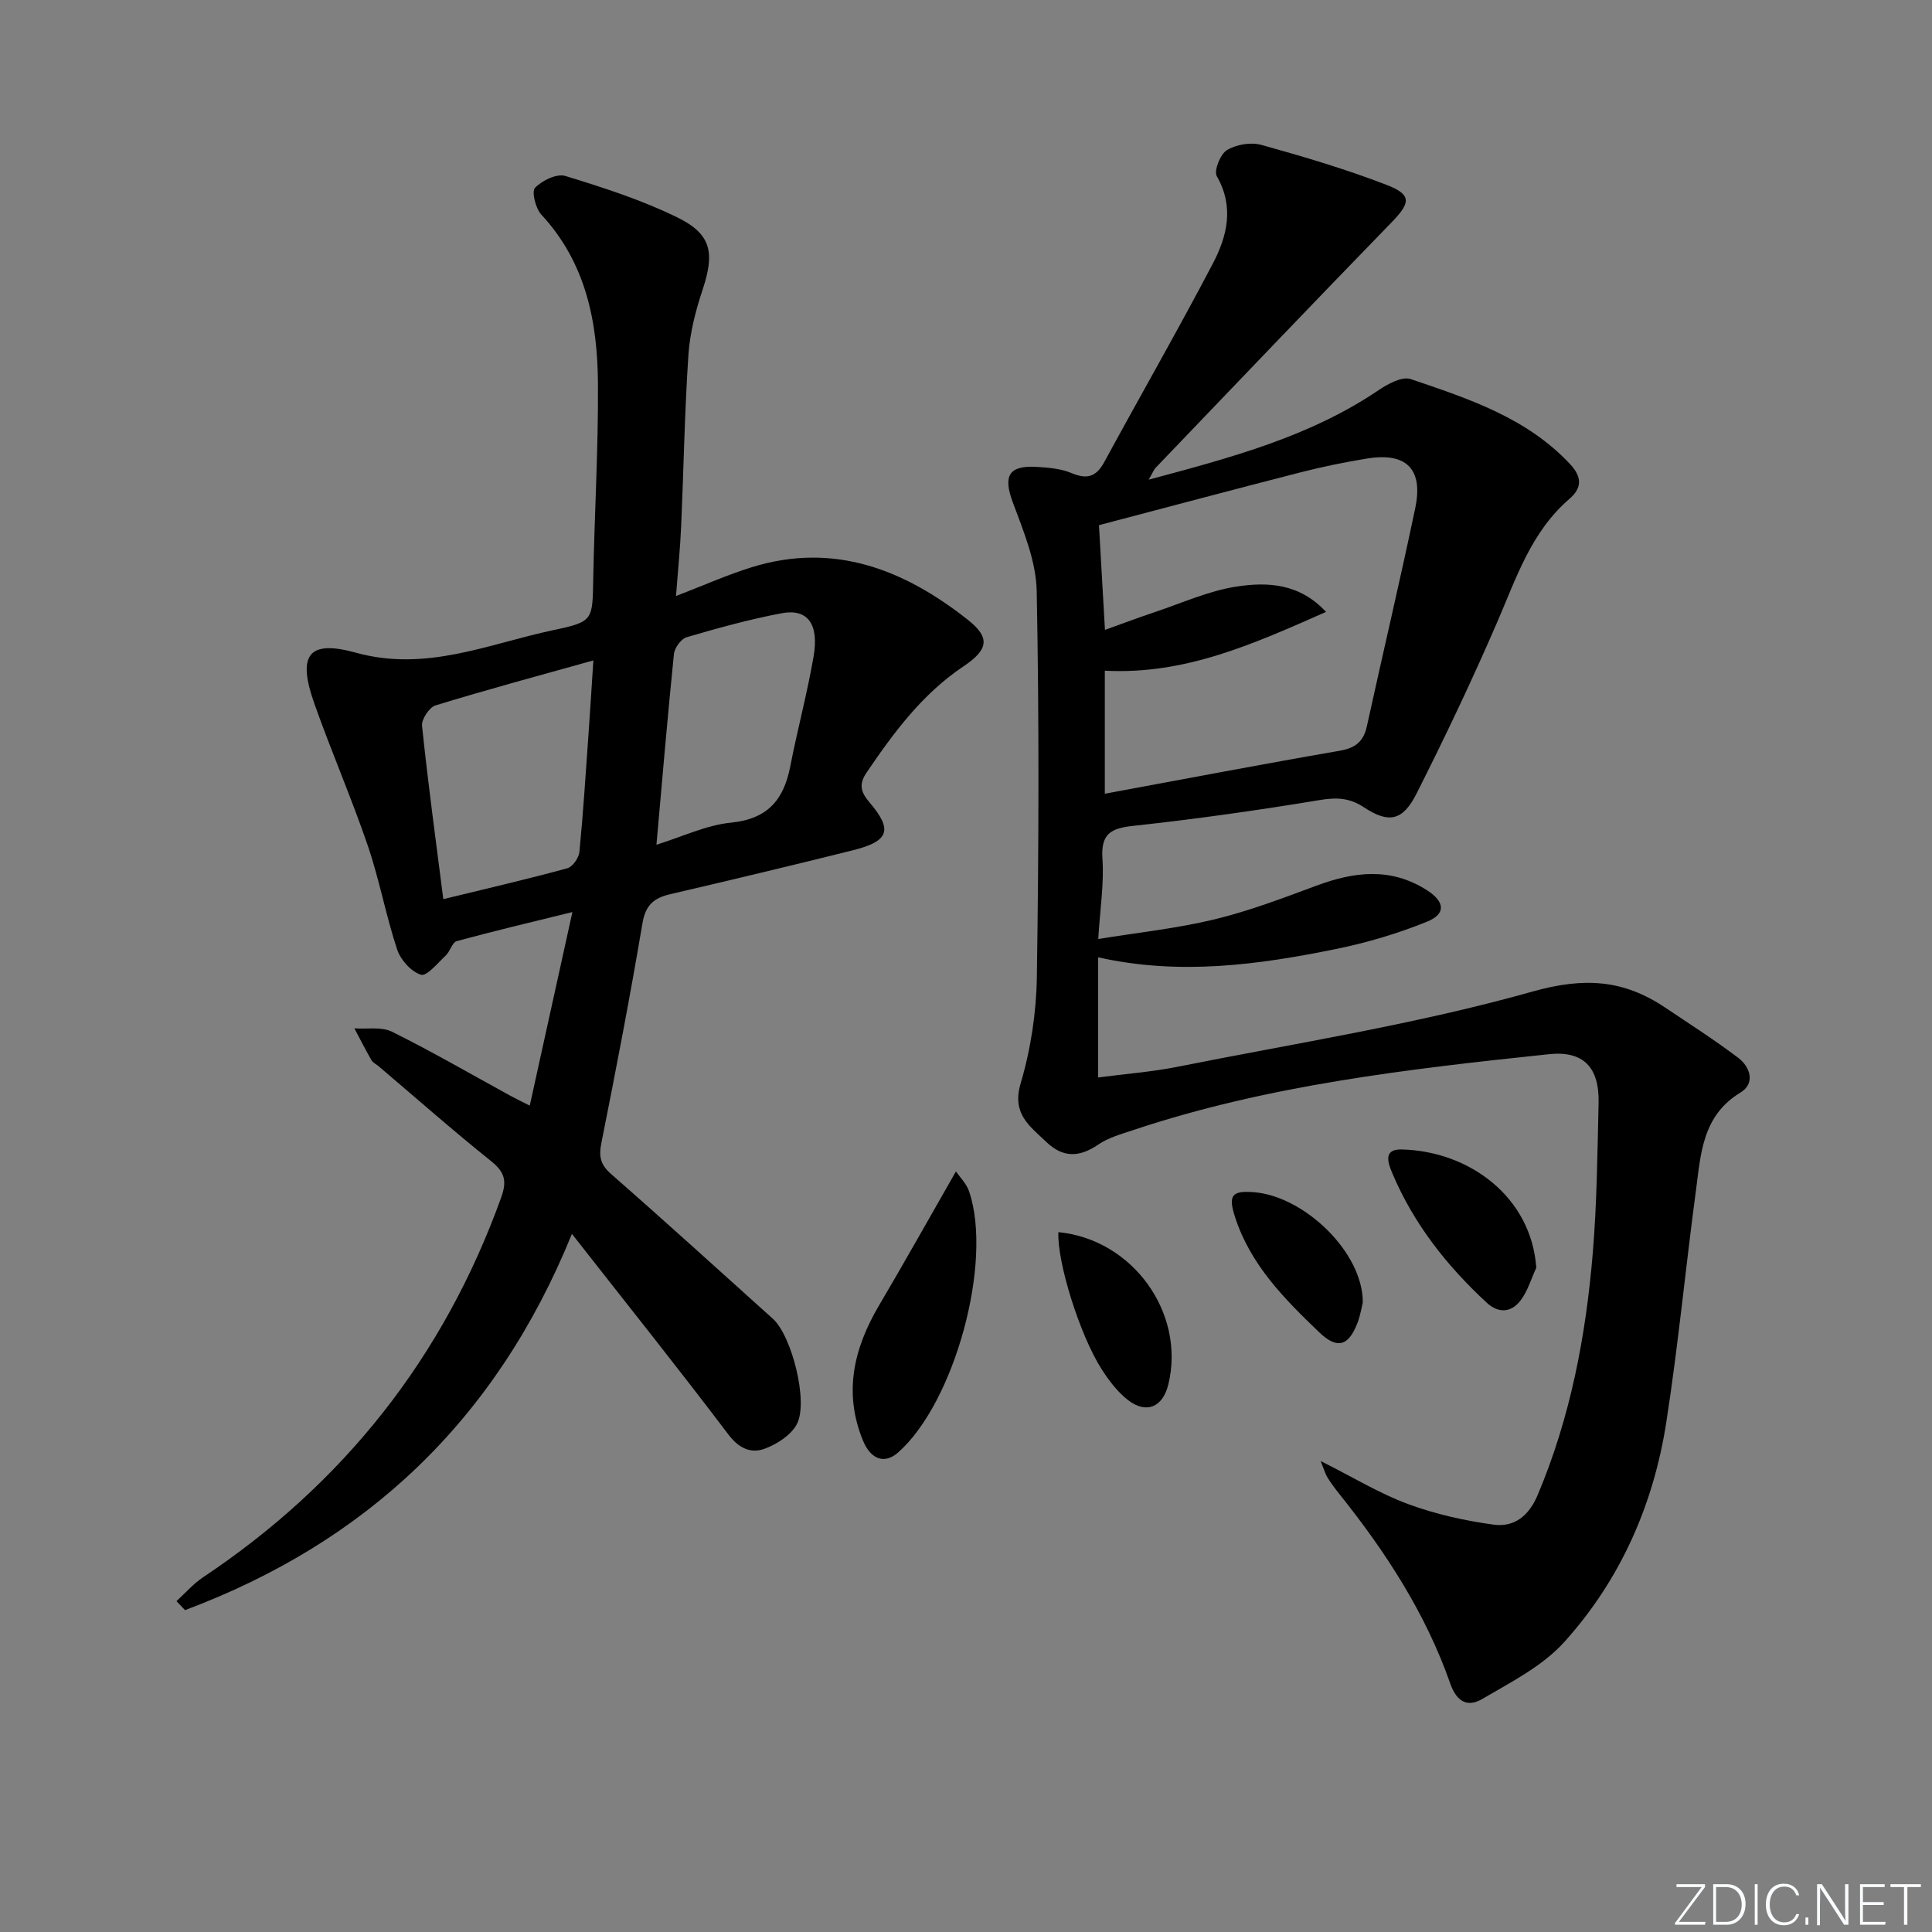 <svg enable-background="new 0 0 400 400" viewBox="0 0 400 400" xmlns="http://www.w3.org/2000/svg"><rect x="0" y="0" width="400" height="400" fill="#808080" stroke="none"/><g fill="#fafbfc"><path d="m346.9 398 5.4-7.3h-5.2v-.6h5.9v.6l-5.4 7.2h5.5l-.1.6h-6.2v-.5z"/><path d="m354.7 390.1h2.8c2.3 0 3.9 1.6 3.9 4.1s-1.6 4.3-3.9 4.3h-2.8zm.6 7.8h2c2.2 0 3.3-1.6 3.3-3.6 0-1.8-1-3.6-3.3-3.6h-2z"/><path d="m363.9 390.1v8.4h-.6v-8.4z"/><path d="m372.5 396.3c-.4 1.3-1.4 2.3-3.2 2.3-2.4 0-3.7-1.9-3.7-4.3 0-2.3 1.2-4.3 3.7-4.3 1.8 0 2.9 1 3.2 2.4h-.6c-.4-1.1-1.1-1.8-2.5-1.8-2.1 0-3 1.9-3 3.7s.9 3.7 3 3.7c1.4 0 2.1-.7 2.5-1.7z"/><path d="m373.8 398.5v-1.5h.6v1.5z"/><path d="m376.2 398.5v-8.4h1c1.3 2 4.4 6.7 4.9 7.6-.1-1.2-.1-2.4-.1-3.8v-3.8h.7v8.4h-.9c-1.2-1.9-4.4-6.8-5-7.7.1 1.1 0 2.3 0 3.9v3.9h-.6z"/><path d="m390 394.4h-4.3v3.5h4.7l-.1.6h-5.2v-8.4h5.1v.6h-4.5v3.1h4.3z"/><path d="m394.2 390.7h-2.8v-.6h6.3v.6h-2.8v7.8h-.7z"/></g><path d="m273.43 302.49c6.8 3.41 12.22 6.74 18.07 8.9 5.68 2.1 11.73 3.45 17.74 4.27 4.23.58 7.27-1.76 9.11-6.12 6.81-16.11 10-33.01 11.43-50.27.85-10.27.95-20.61 1.19-30.92.17-7.36-3.13-10.85-10.28-10.09-29.05 3.06-58.09 6.38-86.01 15.69-2.51.84-5.18 1.57-7.31 3.03-3.9 2.66-7.29 2.76-10.74-.55-3.44-3.3-7.19-5.79-5.32-12.11 2.1-7.09 3.25-14.69 3.36-22.09.4-26.61.49-53.23-.03-79.83-.12-6.18-2.74-12.46-4.96-18.42-1.99-5.35-.92-7.64 4.84-7.32 2.46.14 5.08.35 7.31 1.28 3.22 1.35 5.11.82 6.8-2.28 7.44-13.71 15.22-27.25 22.46-41.06 2.96-5.65 4.5-11.74.84-18.11-.65-1.12.71-4.56 2.08-5.4 1.92-1.17 4.94-1.7 7.11-1.1 8.75 2.43 17.5 5.02 25.96 8.29 5.29 2.04 4.97 3.71.98 7.81-16.34 16.81-32.52 33.78-48.74 50.7-.44.45-.67 1.1-1.5 2.52 17.11-4.58 33.36-8.89 47.63-18.55 1.91-1.29 4.85-2.88 6.61-2.28 11.92 4.05 23.99 7.96 33.02 17.62 2.6 2.79 2.35 5.03-.15 7.19-7.93 6.83-10.99 16.36-14.95 25.52-5.19 12.01-10.82 23.85-16.72 35.53-2.85 5.63-5.74 6.19-10.86 2.81-3.05-2.02-5.75-2.08-9.28-1.49-12.77 2.12-25.61 3.93-38.48 5.32-4.7.51-6.74 1.66-6.39 6.83.35 5.08-.48 10.25-.87 16.6 8.16-1.33 16.19-2.17 23.97-4.04 7.21-1.74 14.22-4.41 21.2-7 7.85-2.92 15.44-3.85 22.93.97 3.61 2.32 3.97 4.85 0 6.47-6.08 2.47-12.48 4.37-18.92 5.68-16.17 3.3-32.45 5.48-49.2 1.71v24.88c5.57-.74 11.11-1.15 16.51-2.23 24.55-4.9 49.4-8.79 73.43-15.56 10.71-3.02 18.81-2.46 27.4 3.28 5.1 3.41 10.28 6.74 15.17 10.43 2.54 1.92 3.57 5.33.48 7.2-7.95 4.8-8.22 12.76-9.24 20.41-2.14 15.96-3.66 32.01-6.13 47.91-2.66 17.09-9.54 32.64-21.15 45.48-4.5 4.98-11.02 8.28-16.96 11.76-2.76 1.62-5.16.93-6.61-3.2-5.1-14.59-13.47-27.4-23.09-39.41-.83-1.03-1.61-2.1-2.31-3.22-.43-.67-.63-1.45-1.43-3.44zm-44.69-163.63v25.47c16.42-3.03 32.52-6.11 48.66-8.9 3.27-.57 4.91-1.93 5.6-5.09 3.3-15.05 6.85-30.06 10.01-45.14 1.7-8.11-1.85-11.6-10.01-10.26-4.58.75-9.15 1.68-13.64 2.83-13.86 3.55-27.68 7.24-41.83 10.96.35 6.14.77 13.51 1.24 21.68 3.82-1.37 7.02-2.58 10.26-3.66 5.64-1.88 11.18-4.42 16.98-5.31 6.34-.97 13.02-.71 18.53 5.25-15.02 6.63-29.19 13.05-45.8 12.17z" fill="#010000"/><path d="m139.96 123.4c5.79-2.23 10.62-4.39 15.64-5.95 17.04-5.3 31.64.49 44.79 10.88 4.73 3.74 4.2 6.2-.94 9.65-8.5 5.7-14.41 13.68-20.04 21.98-1.6 2.36-1.25 3.98.56 6.1 4.94 5.79 4.14 8.1-3.43 9.99-12.55 3.13-25.14 6.14-37.74 9.07-3.41.79-5.15 2.24-5.79 6.05-2.56 15.2-5.48 30.34-8.5 45.46-.56 2.79-.22 4.49 2.02 6.45 11.27 9.86 22.35 19.95 33.49 29.96 3.88 3.49 7.43 17.23 4.94 21.85-1.22 2.26-4.08 4.1-6.61 5.04-2.86 1.07-5.36-.04-7.57-2.96-10.32-13.65-21.02-27.02-32.37-41.51-15.75 38.8-42.77 63.91-80.1 77.9-.59-.62-1.18-1.24-1.77-1.86 1.81-1.65 3.45-3.57 5.47-4.92 29.2-19.47 49.85-45.6 61.76-78.67 1.22-3.39.74-5.24-2.08-7.5-7.92-6.34-15.54-13.07-23.28-19.64-.51-.43-1.2-.74-1.51-1.28-1.24-2.16-2.36-4.38-3.53-6.58 2.62.19 5.62-.38 7.8.7 8.31 4.13 16.36 8.8 24.51 13.26 1.14.62 2.32 1.19 4 2.04 2.92-13.27 5.76-26.13 8.83-40.08-8.71 2.15-16.36 3.95-23.94 6.02-.95.26-1.36 2.11-2.27 2.96-1.65 1.55-3.94 4.37-5.14 4-2.03-.63-4.22-3.06-4.93-5.21-2.34-7.07-3.68-14.47-6.08-21.51-3.38-9.88-7.55-19.49-11.04-29.34-3.56-10.01-1.43-13.38 8.52-10.63 14.65 4.06 27.49-1.82 40.94-4.66 8.28-1.75 8.09-2.04 8.25-10.53.26-13.47 1.06-26.95.98-40.41-.07-12.83-2.47-25.1-11.71-35.07-1.2-1.29-2.07-4.77-1.32-5.56 1.44-1.52 4.5-3 6.27-2.46 7.9 2.42 15.86 4.98 23.25 8.61 7.06 3.46 7.68 7.38 5.19 14.89-1.45 4.37-2.64 8.97-2.95 13.53-.79 11.78-.98 23.59-1.5 35.39-.19 4.47-.64 8.91-1.07 14.55zm-48.18 62.76c8.76-2.14 17.26-4.1 25.67-6.39 1.1-.3 2.39-2.15 2.51-3.39.79-8.09 1.3-16.2 1.88-24.31.35-4.89.64-9.78 1.01-15.34-11.43 3.2-22.12 6.07-32.69 9.32-1.29.4-2.93 2.89-2.78 4.24 1.25 12 2.88 23.95 4.4 35.87zm44.13-11.27c5.37-1.66 10.3-4.06 15.43-4.57 7.59-.75 10.92-4.72 12.27-11.62 1.48-7.61 3.51-15.12 4.83-22.75 1.17-6.75-1.23-9.99-6.58-8.99-6.65 1.25-13.2 3.07-19.7 4.97-1.15.34-2.5 2.2-2.63 3.47-1.32 12.98-2.42 25.98-3.62 39.49z" fill="#010000"/><path d="m197.92 242.53c.79 1.17 2.16 2.5 2.71 4.1 5 14.63-3 43.81-14.71 54.11-2.73 2.4-5.6 1.51-7.24-2.46-4.1-9.94-1.92-19.14 3.34-28.05 5.21-8.82 10.2-17.76 15.9-27.7z" fill="#010000"/><path d="m318.07 262.48c-1.08 2.31-1.79 4.91-3.33 6.86-1.87 2.39-4.48 2.64-6.93.37-8.25-7.63-15.1-16.3-19.51-26.72-.88-2.07-2.06-5.09 1.85-5.01 14.08.32 26.91 9.87 27.92 24.5z" fill="#010000"/><path d="m219.13 255.1c15.45 1.51 26.35 16.81 22.76 31.54-1.15 4.72-4.58 6.19-8.4 3.19-2.16-1.7-3.94-4.04-5.43-6.39-4.51-7.05-9.24-22.22-8.93-28.34z" fill="#010000"/><path d="m282.15 269.65c-.19.75-.46 2.57-1.1 4.24-1.87 4.89-4.24 5.48-7.95 1.92-7.2-6.9-14.21-13.97-17.39-23.81-1.46-4.5-.7-5.5 3.77-5.18 10.52.76 22.73 12.47 22.67 22.83z" fill="#010000"/></svg>